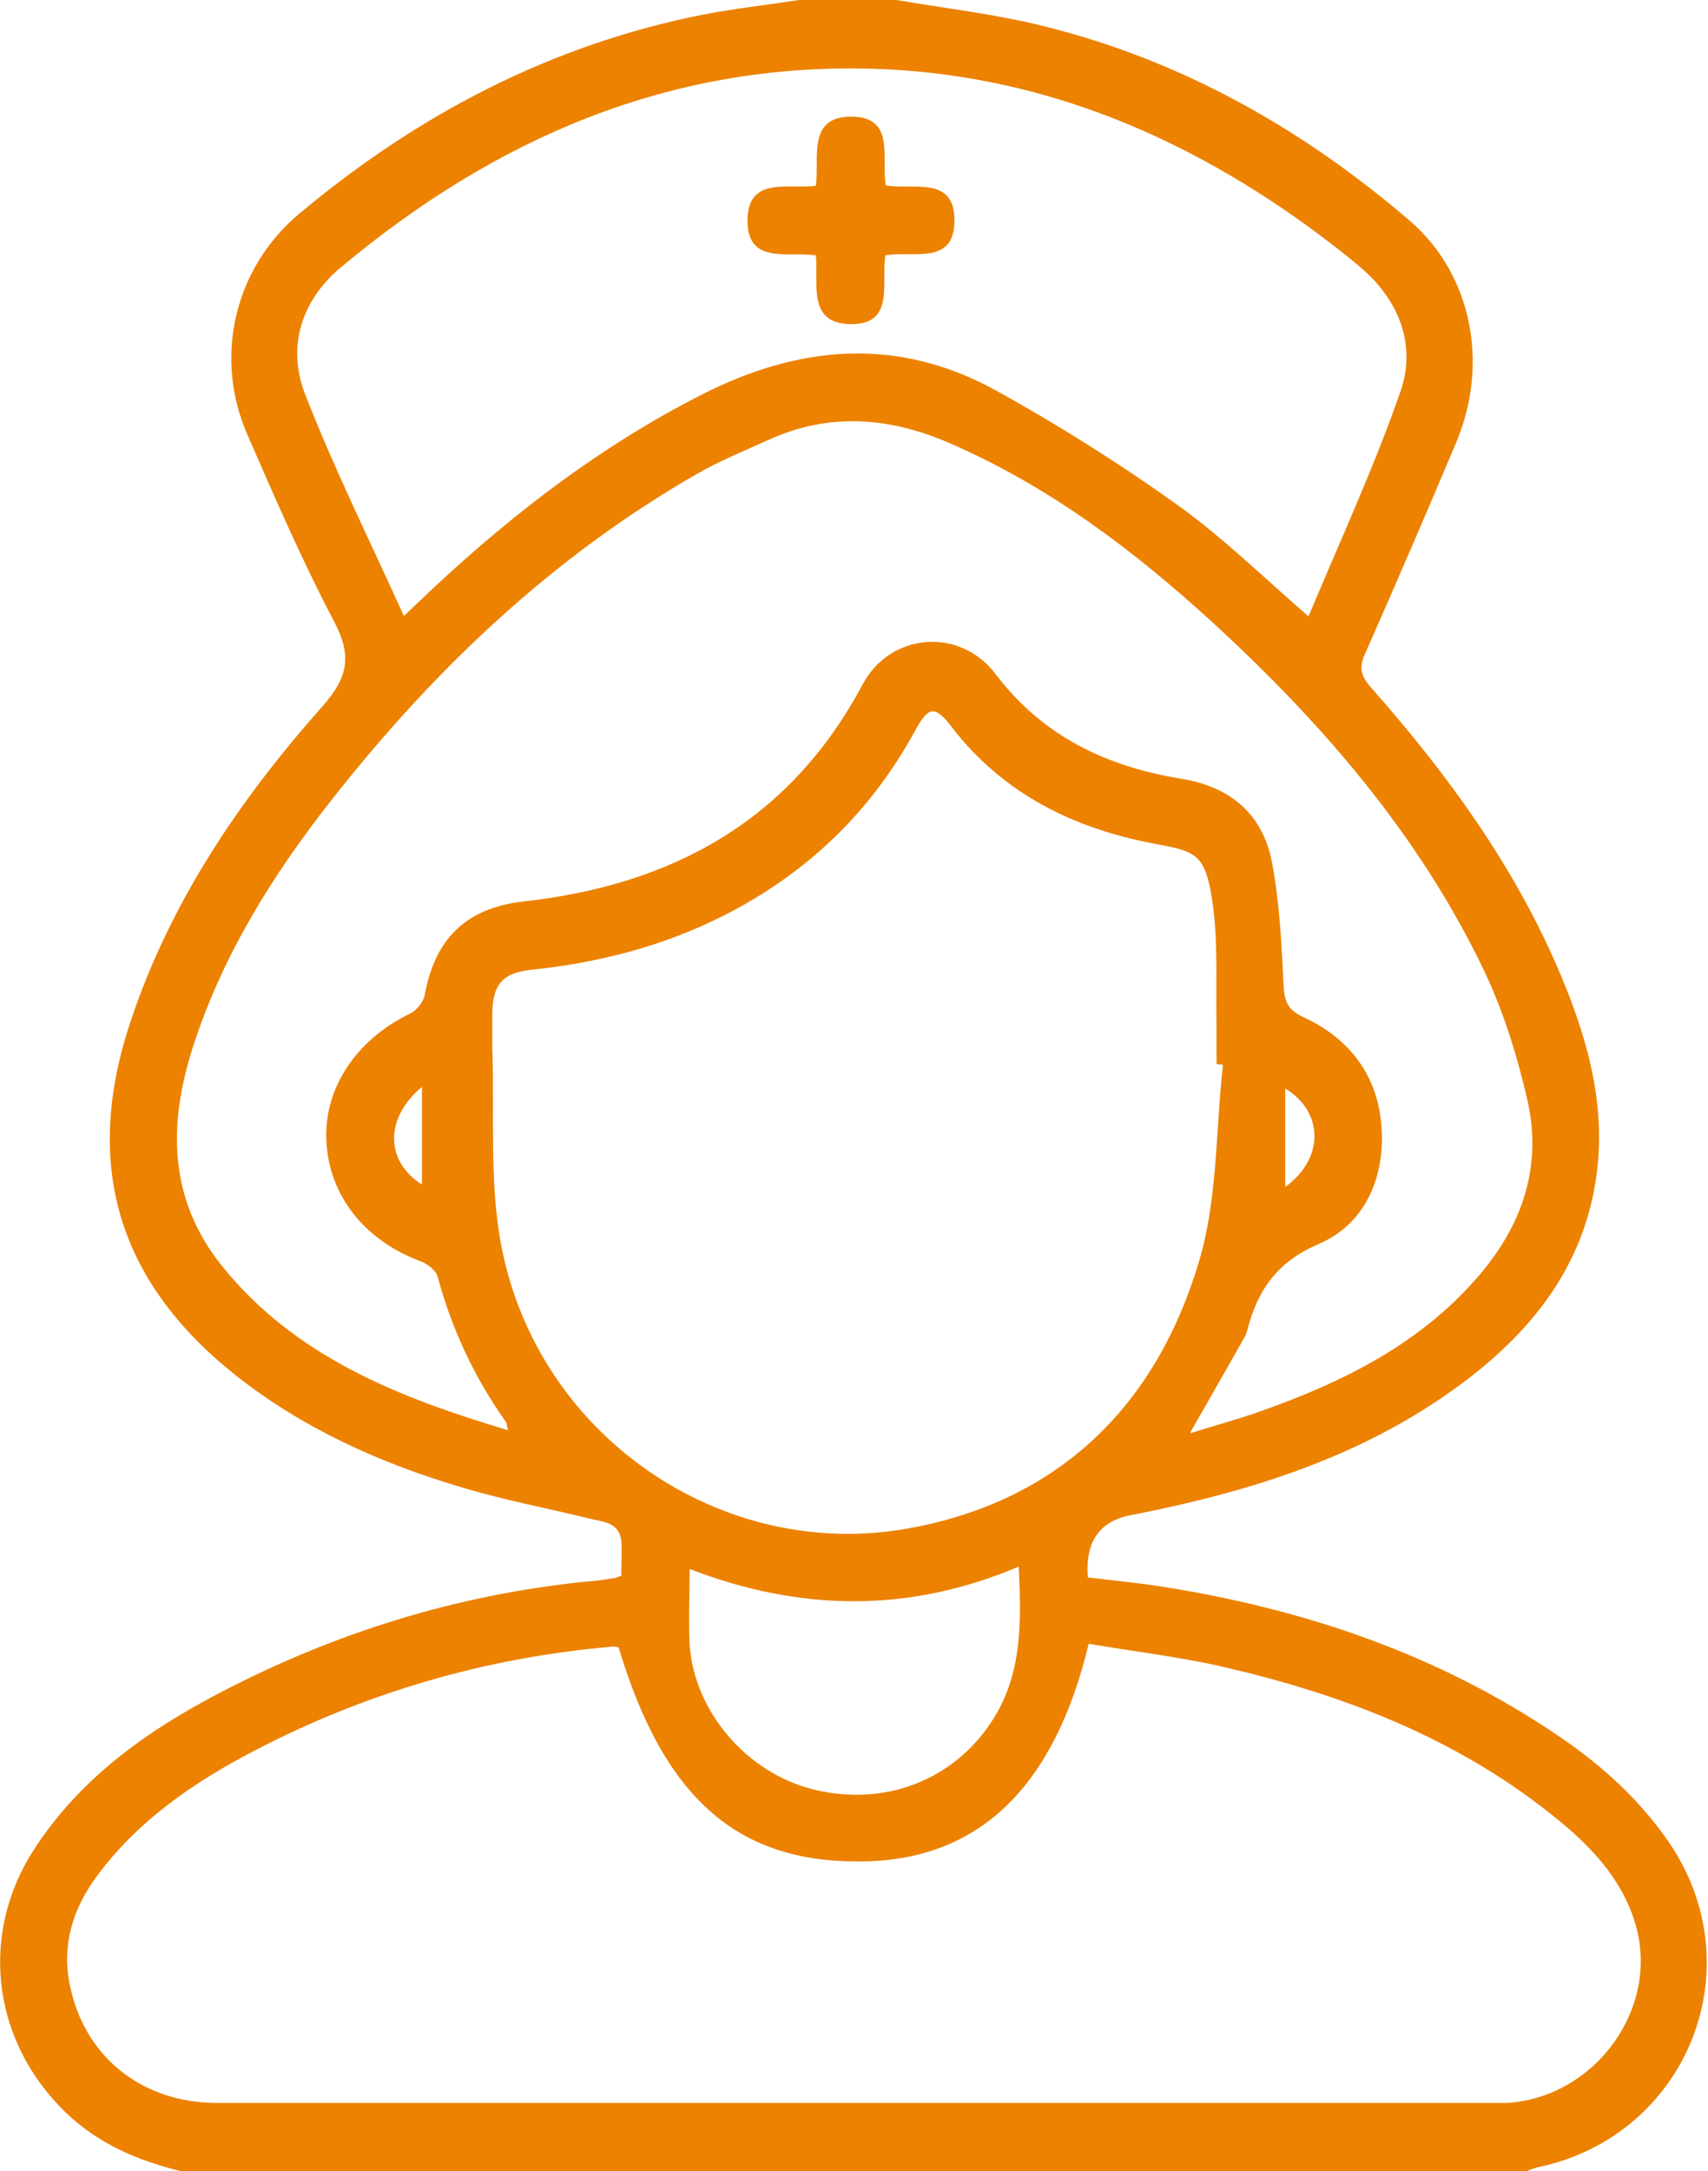 <?xml version="1.0" encoding="UTF-8"?>
<svg id="_レイヤー_2" data-name="レイヤー 2" xmlns="http://www.w3.org/2000/svg" viewBox="0 0 42.5 54">
  <defs>
    <style>
      .cls-1 {
        fill: #ec8200;
      }
    </style>
  </defs>
  <g id="_レイヤー_2-2" data-name="レイヤー 2">
    <g>
      <path class="cls-1" d="M4.52,54c-1.16-.28-2.21-.74-3.05-1.63-1.68-1.76-1.95-4.3-.64-6.35,1.21-1.88,2.99-3.09,4.93-4.07,2.86-1.45,5.88-2.35,9.08-2.64,.14-.01,.28-.04,.42-.06,.05,0,.1-.03,.2-.06,0-.28,.02-.58,0-.87-.05-.46-.45-.47-.78-.55-1.05-.26-2.12-.46-3.16-.77-2.06-.61-4.01-1.48-5.71-2.84-2.89-2.32-3.74-5.21-2.57-8.73,.99-2.99,2.72-5.54,4.78-7.86,.65-.73,.74-1.27,.29-2.12-.79-1.5-1.47-3.07-2.15-4.63-.85-1.93-.33-4.15,1.28-5.5C10.39,2.85,13.71,1.11,17.51,.36c.79-.15,1.59-.24,2.38-.36,.81,0,1.61,0,2.42,0,1.22,.21,2.46,.35,3.66,.65,3.43,.85,6.44,2.55,9.11,4.84,1.54,1.33,1.98,3.54,1.16,5.5-.74,1.76-1.5,3.52-2.27,5.26-.15,.33-.12,.54,.12,.82,1.94,2.19,3.65,4.54,4.78,7.26,.68,1.64,1.13,3.33,.82,5.13-.37,2.18-1.68,3.75-3.4,5.01-2.39,1.75-5.13,2.61-7.99,3.18-.05,.01-.1,.02-.16,.03q-1.18,.23-1.07,1.55c.59,.07,1.19,.13,1.79,.22,3.59,.56,6.97,1.7,9.99,3.77,1.05,.72,1.98,1.57,2.7,2.63,2.11,3.13,.41,7.28-3.29,8.05-.1,.02-.19,.07-.29,.1H4.52Zm10.88-13.03s-.1-.02-.15-.02c-3.14,.27-6.12,1.13-8.92,2.59-1.52,.79-2.92,1.75-3.95,3.16-.57,.79-.84,1.66-.65,2.63,.35,1.81,1.79,2.97,3.68,2.97,10.56,0,21.12,0,31.67,0,.14,0,.28,0,.42,0,2.2-.14,3.82-2.37,3.19-4.46-.35-1.18-1.2-2.02-2.13-2.75-2.4-1.9-5.19-2.96-8.14-3.64-1.1-.25-2.22-.38-3.33-.57-.85,3.54-2.7,5.33-5.51,5.41-3.18,.09-5.05-1.52-6.19-5.33Zm14.23-5.33c.6-.19,1.17-.34,1.73-.54,2.04-.72,3.95-1.66,5.4-3.33,1.12-1.28,1.63-2.77,1.24-4.44-.26-1.12-.61-2.24-1.11-3.27-1.62-3.35-4.03-6.12-6.75-8.61-1.95-1.78-4.05-3.36-6.49-4.42-1.51-.66-3.01-.78-4.53-.09-.59,.27-1.19,.51-1.75,.83-3.62,2.07-6.58,4.89-9.14,8.15-1.46,1.86-2.7,3.85-3.43,6.12-.62,1.93-.61,3.78,.72,5.44,1.83,2.27,4.39,3.27,7.12,4.09-.03-.12-.03-.18-.06-.22-.78-1.1-1.34-2.3-1.69-3.6-.04-.15-.25-.32-.42-.38-1.4-.52-2.29-1.64-2.35-3.01-.06-1.3,.75-2.51,2.08-3.15,.17-.08,.34-.3,.37-.47,.25-1.39,1.03-2.16,2.45-2.32,3.7-.41,6.63-2,8.44-5.39,.69-1.3,2.42-1.44,3.31-.27,1.18,1.56,2.78,2.31,4.64,2.61,1.21,.2,2.01,.88,2.24,2.07,.19,1.01,.24,2.05,.29,3.08,.02,.4,.11,.6,.5,.78,1.17,.54,1.87,1.49,1.94,2.79,.07,1.24-.44,2.36-1.55,2.84-1.06,.45-1.54,1.16-1.8,2.17-.02,.08-.06,.16-.11,.24-.42,.74-.84,1.48-1.3,2.28Zm.8-9.16l-.16-.02c0-.32,0-.63,0-.94-.02-.98,.04-1.98-.08-2.94-.18-1.36-.4-1.4-1.48-1.6-2-.38-3.75-1.24-5.03-2.9-.42-.55-.58-.52-.92,.11-.93,1.7-2.21,3.06-3.86,4.08-1.75,1.08-3.66,1.64-5.69,1.85-.7,.07-.95,.37-.96,1.07,0,.3,0,.6,0,.89,.06,1.63-.08,3.29,.22,4.88,.9,4.76,5.5,7.89,10.14,7.05,3.76-.68,6.18-3.07,7.24-6.69,.45-1.54,.4-3.22,.58-4.83Zm2.13-11.15c.78-1.87,1.63-3.7,2.29-5.6,.39-1.13-.02-2.23-.95-3.04-.46-.4-.96-.77-1.45-1.13-3.21-2.3-6.75-3.73-10.73-3.85-5.07-.15-9.41,1.74-13.24,4.94-.97,.81-1.35,1.96-.89,3.15,.72,1.85,1.61,3.64,2.46,5.52,.3-.29,.54-.51,.78-.74,2-1.86,4.15-3.5,6.6-4.75,2.44-1.25,4.9-1.47,7.35-.12,1.54,.85,3.05,1.8,4.48,2.82,1.15,.82,2.17,1.82,3.3,2.8Zm-7.21,23.63c-2.73,1.16-5.44,1.12-8.19,.06,0,.66-.03,1.27,0,1.88,.11,1.66,1.42,3.19,3.07,3.6,1.79,.45,3.53-.24,4.48-1.74,.74-1.17,.7-2.45,.64-3.81Zm6.63-9.44c.97-.7,.97-1.86,0-2.45v2.45Zm-21.48-.06v-2.43c-.94,.78-.91,1.86,0,2.43Z"/>
      <path class="cls-1" d="M20.3,6.35c-.7-.1-1.72,.24-1.7-.89,.02-1.08,1.01-.75,1.7-.84,.1-.68-.23-1.71,.87-1.72,1.13,0,.75,1.03,.87,1.71,.68,.12,1.71-.25,1.71,.87,0,1.13-1.03,.75-1.72,.87-.11,.69,.26,1.76-.92,1.71-1.02-.05-.74-1-.81-1.72Z"/>
    </g>
  </g>
</svg>